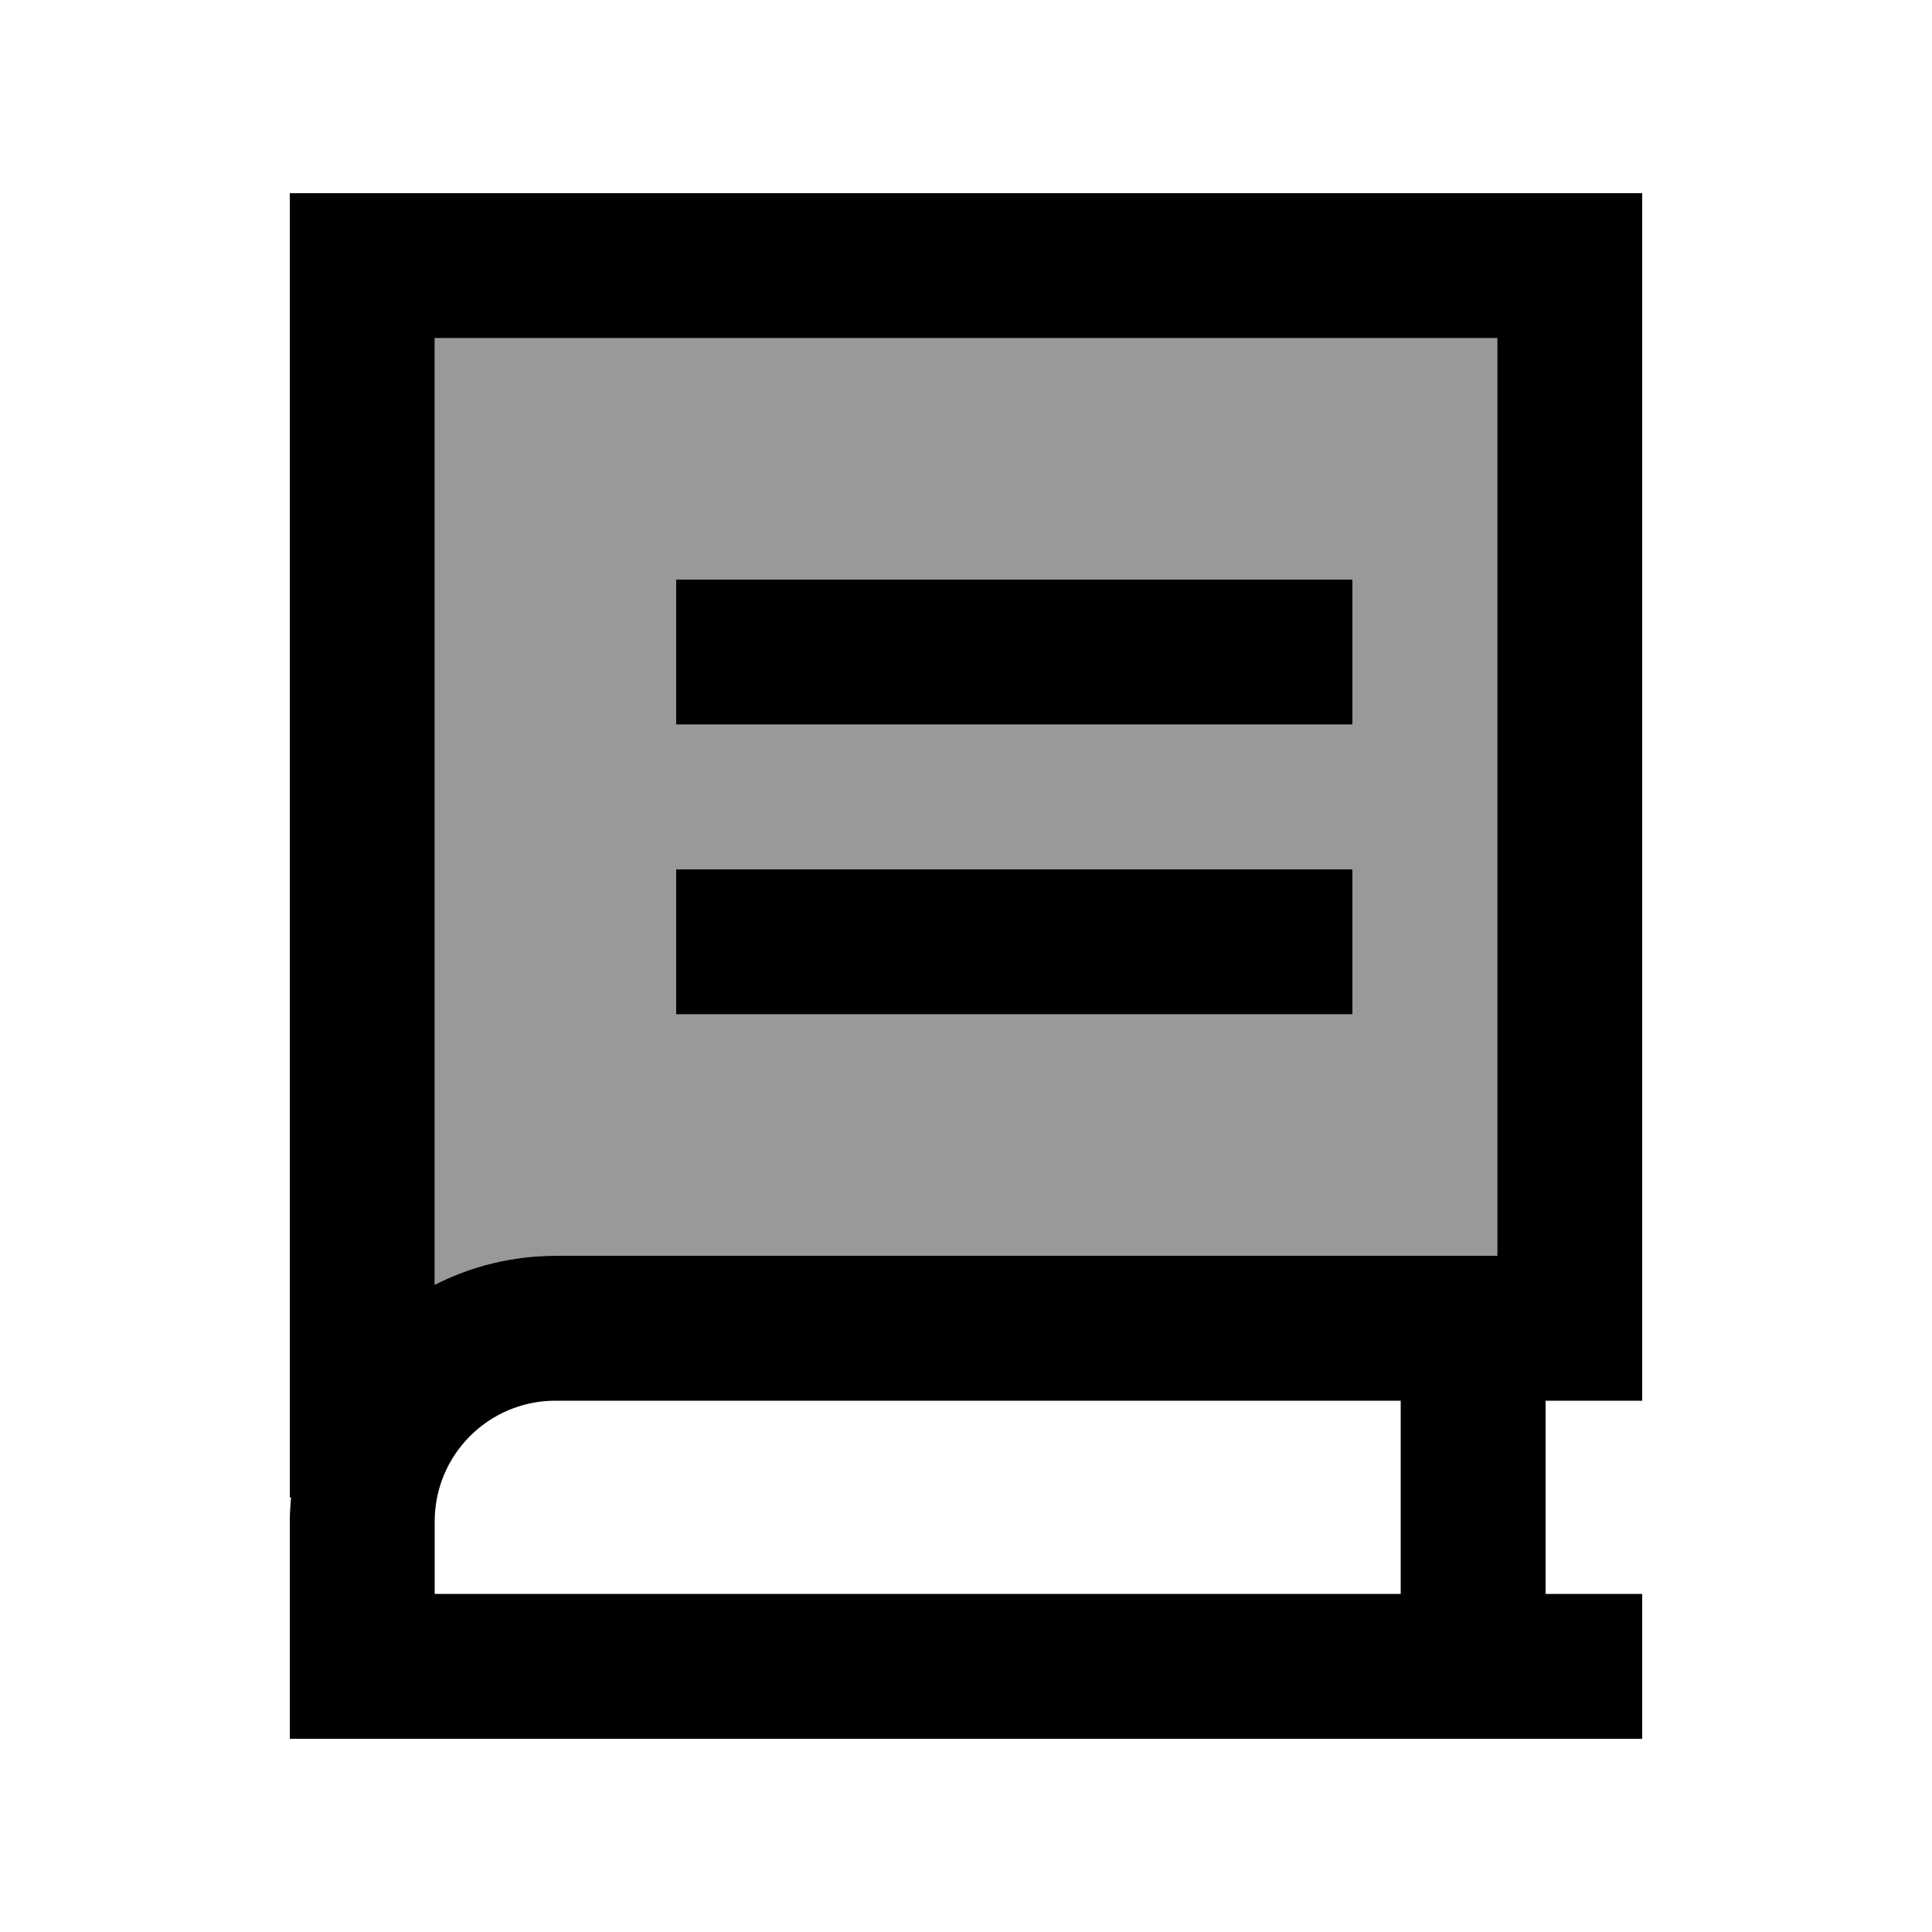 <svg xmlns="http://www.w3.org/2000/svg" viewBox="0 0 640 640"><!--! Font Awesome Pro 7.1.0 by @fontawesome - https://fontawesome.com License - https://fontawesome.com/license (Commercial License) Copyright 2025 Fonticons, Inc. --><path opacity=".4" fill="currentColor" d="M144 112L144 425.6C156 419.5 169.6 416 184 416L496 416L496 112L144 112zM224 192L448 192L448 240L224 240L224 192zM224 288L448 288L448 336L224 336L224 288z"/><path fill="currentColor" d="M120 64L96 64L96 496L96.4 496C96.2 498.6 96 501.3 96 504L96 576L544 576L544 528L512 528L512 464L544 464L544 64L120 64zM464 464L464 528L144 528L144 504C144 481.9 161.9 464 184 464L464 464zM184 416C169.6 416 156 419.5 144 425.6L144 112L496 112L496 416L184 416zM224 192L224 240L448 240L448 192L224 192zM448 288L224 288L224 336L448 336L448 288z"/></svg>